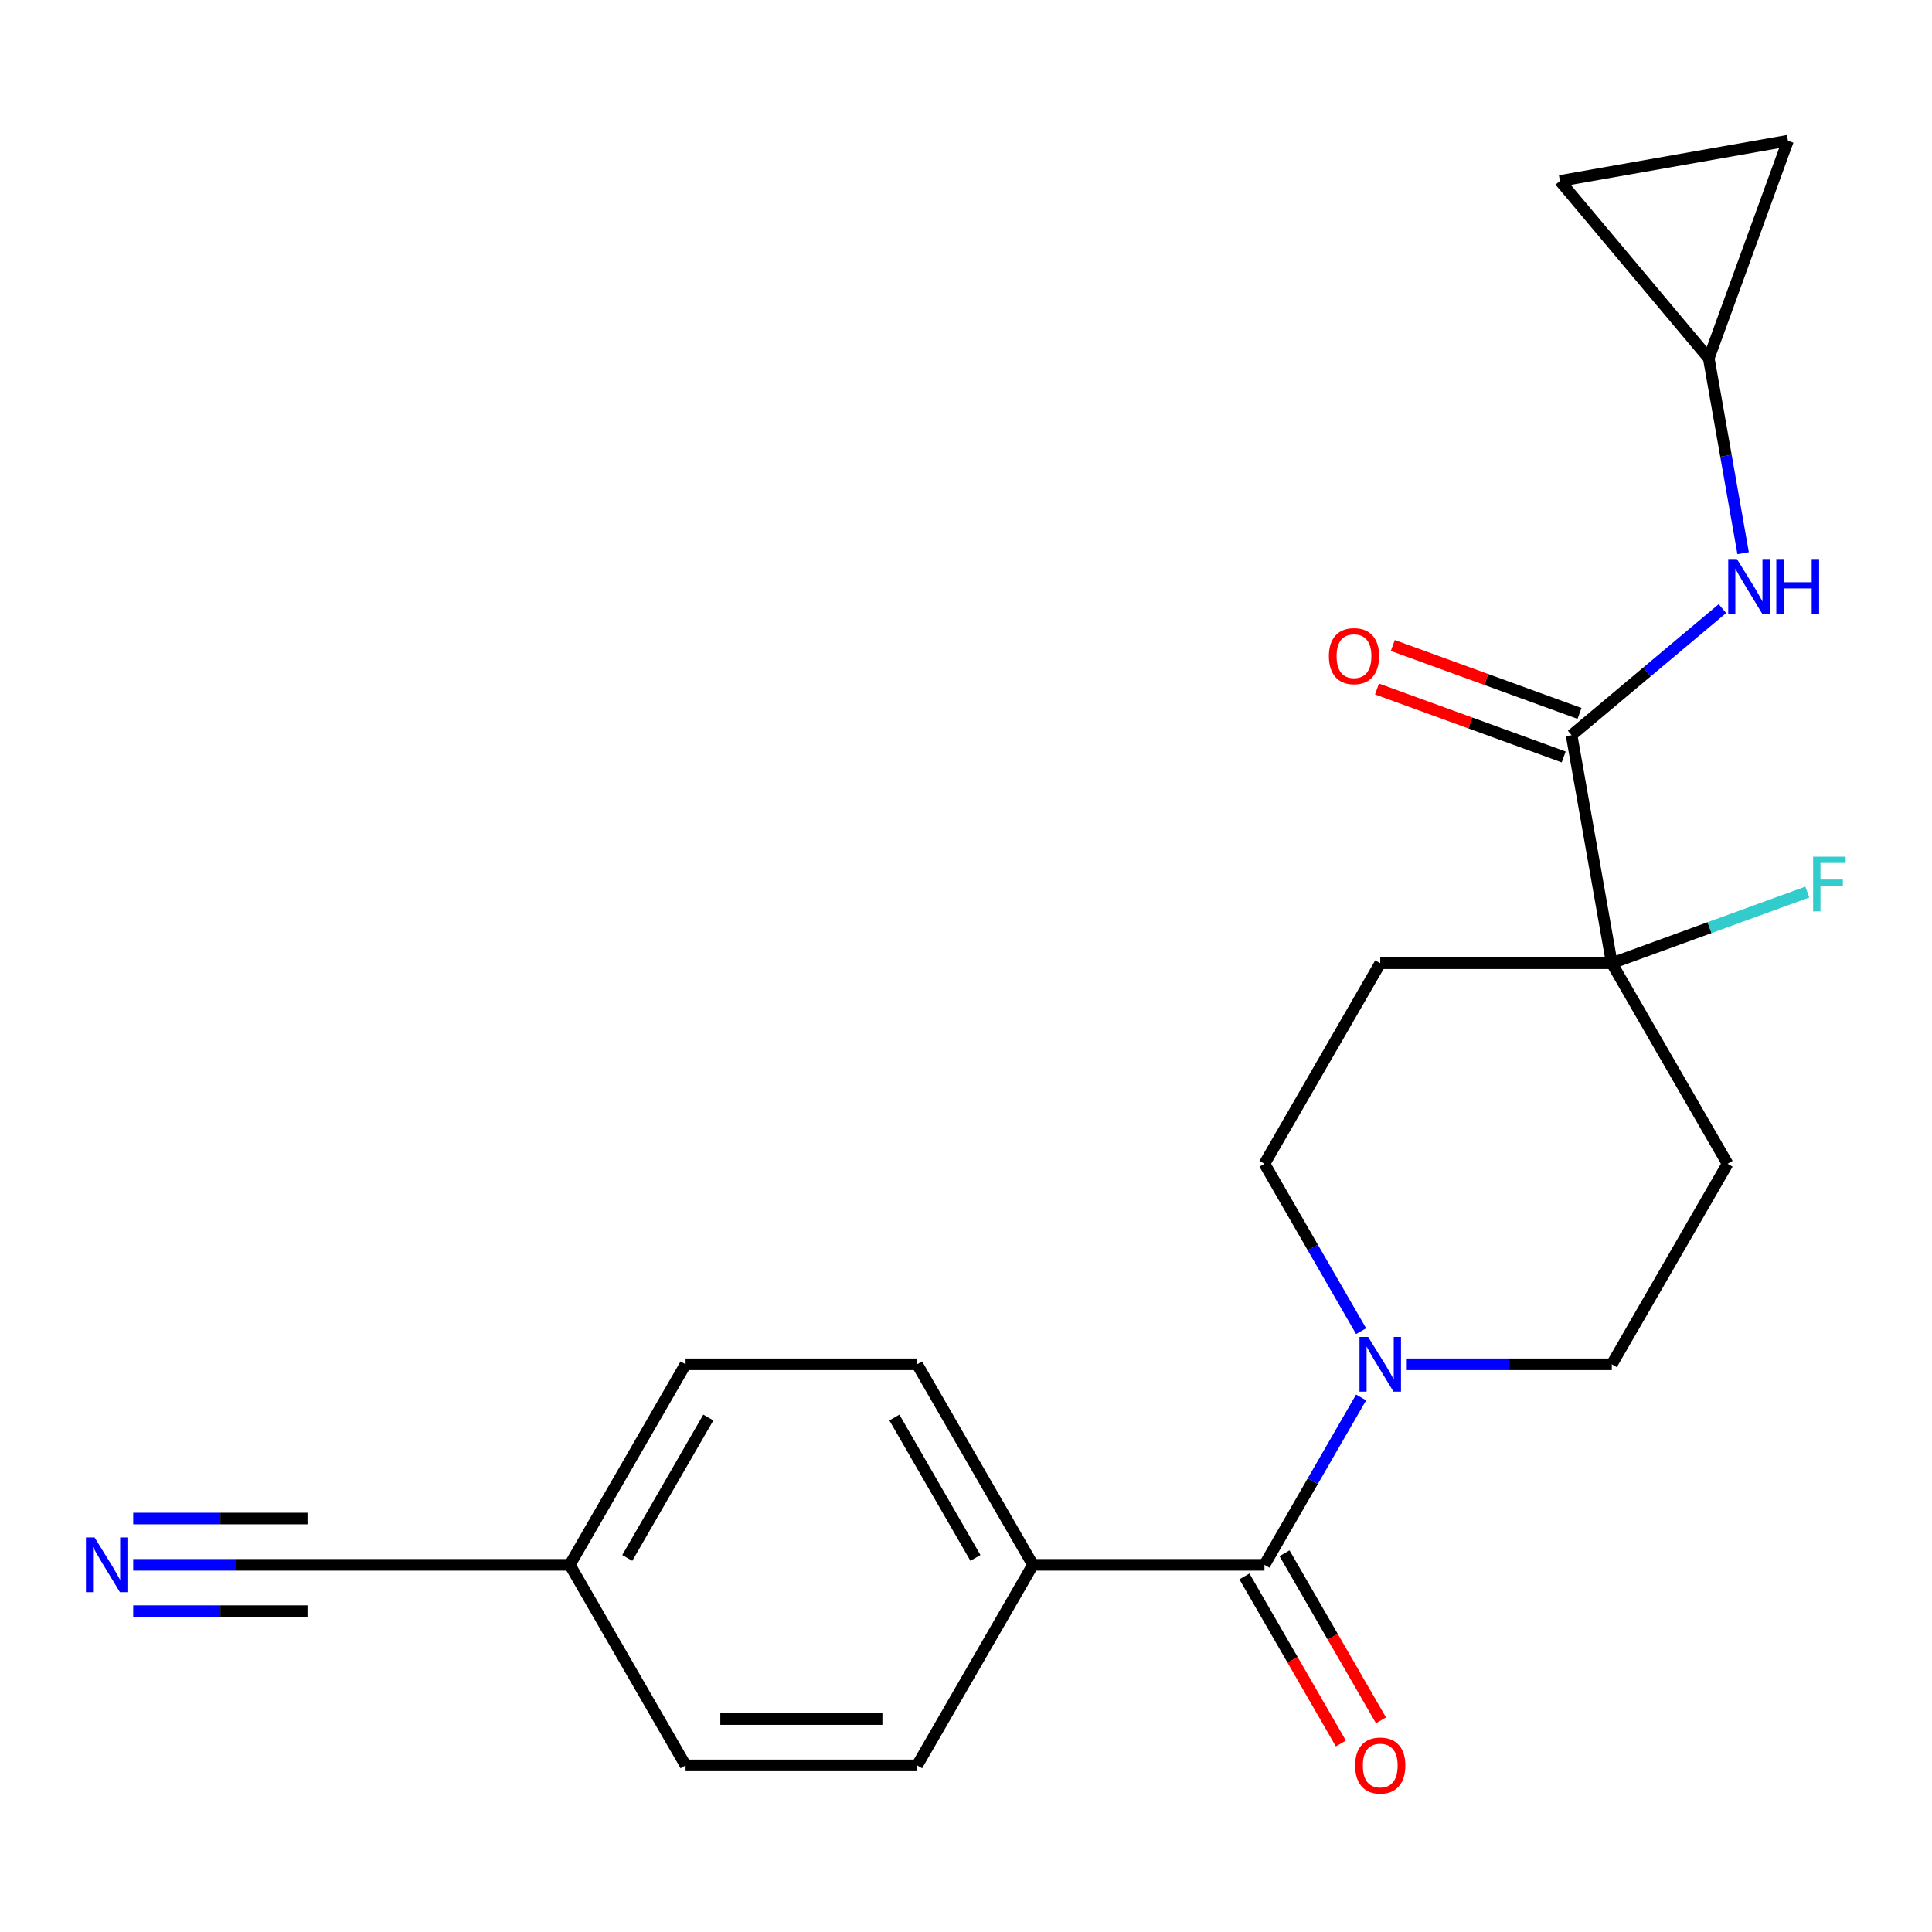 <?xml version='1.0' encoding='iso-8859-1'?>
<svg version='1.1' baseProfile='full'
              xmlns='http://www.w3.org/2000/svg'
                      xmlns:rdkit='http://www.rdkit.org/xml'
                      xmlns:xlink='http://www.w3.org/1999/xlink'
                  xml:space='preserve'
width='1000px' height='1000px' viewBox='0 0 1000 1000'>
<!-- END OF HEADER -->
<rect style='opacity:1.0;fill:#FFFFFF;stroke:none' width='1000' height='1000' x='0' y='0'> </rect>
<path class='bond-0' d='M 654.486,809.957 L 679.497,766.637' style='fill:none;fill-rule:evenodd;stroke:#000000;stroke-width:6px;stroke-linecap:butt;stroke-linejoin:miter;stroke-opacity:1' />
<path class='bond-0' d='M 679.497,766.637 L 704.508,723.317' style='fill:none;fill-rule:evenodd;stroke:#0000FF;stroke-width:6px;stroke-linecap:butt;stroke-linejoin:miter;stroke-opacity:1' />
<path class='bond-9' d='M 654.486,809.957 L 534.632,809.957' style='fill:none;fill-rule:evenodd;stroke:#000000;stroke-width:6px;stroke-linecap:butt;stroke-linejoin:miter;stroke-opacity:1' />
<path class='bond-14' d='M 644.106,815.95 L 669.071,859.19' style='fill:none;fill-rule:evenodd;stroke:#000000;stroke-width:6px;stroke-linecap:butt;stroke-linejoin:miter;stroke-opacity:1' />
<path class='bond-14' d='M 669.071,859.19 L 694.036,902.43' style='fill:none;fill-rule:evenodd;stroke:#FF0000;stroke-width:6px;stroke-linecap:butt;stroke-linejoin:miter;stroke-opacity:1' />
<path class='bond-14' d='M 664.866,803.964 L 689.831,847.205' style='fill:none;fill-rule:evenodd;stroke:#000000;stroke-width:6px;stroke-linecap:butt;stroke-linejoin:miter;stroke-opacity:1' />
<path class='bond-14' d='M 689.831,847.205 L 714.795,890.445' style='fill:none;fill-rule:evenodd;stroke:#FF0000;stroke-width:6px;stroke-linecap:butt;stroke-linejoin:miter;stroke-opacity:1' />
<path class='bond-12' d='M 728.15,706.16 L 781.209,706.16' style='fill:none;fill-rule:evenodd;stroke:#0000FF;stroke-width:6px;stroke-linecap:butt;stroke-linejoin:miter;stroke-opacity:1' />
<path class='bond-12' d='M 781.209,706.16 L 834.267,706.16' style='fill:none;fill-rule:evenodd;stroke:#000000;stroke-width:6px;stroke-linecap:butt;stroke-linejoin:miter;stroke-opacity:1' />
<path class='bond-13' d='M 704.508,689.004 L 679.497,645.684' style='fill:none;fill-rule:evenodd;stroke:#0000FF;stroke-width:6px;stroke-linecap:butt;stroke-linejoin:miter;stroke-opacity:1' />
<path class='bond-13' d='M 679.497,645.684 L 654.486,602.363' style='fill:none;fill-rule:evenodd;stroke:#000000;stroke-width:6px;stroke-linecap:butt;stroke-linejoin:miter;stroke-opacity:1' />
<path class='bond-1' d='M 813.455,380.533 L 834.267,498.567' style='fill:none;fill-rule:evenodd;stroke:#000000;stroke-width:6px;stroke-linecap:butt;stroke-linejoin:miter;stroke-opacity:1' />
<path class='bond-3' d='M 813.455,380.533 L 852.494,347.776' style='fill:none;fill-rule:evenodd;stroke:#000000;stroke-width:6px;stroke-linecap:butt;stroke-linejoin:miter;stroke-opacity:1' />
<path class='bond-3' d='M 852.494,347.776 L 891.532,315.018' style='fill:none;fill-rule:evenodd;stroke:#0000FF;stroke-width:6px;stroke-linecap:butt;stroke-linejoin:miter;stroke-opacity:1' />
<path class='bond-15' d='M 817.554,369.271 L 769.239,351.685' style='fill:none;fill-rule:evenodd;stroke:#000000;stroke-width:6px;stroke-linecap:butt;stroke-linejoin:miter;stroke-opacity:1' />
<path class='bond-15' d='M 769.239,351.685 L 720.924,334.1' style='fill:none;fill-rule:evenodd;stroke:#FF0000;stroke-width:6px;stroke-linecap:butt;stroke-linejoin:miter;stroke-opacity:1' />
<path class='bond-15' d='M 809.356,391.796 L 761.041,374.211' style='fill:none;fill-rule:evenodd;stroke:#000000;stroke-width:6px;stroke-linecap:butt;stroke-linejoin:miter;stroke-opacity:1' />
<path class='bond-15' d='M 761.041,374.211 L 712.726,356.625' style='fill:none;fill-rule:evenodd;stroke:#FF0000;stroke-width:6px;stroke-linecap:butt;stroke-linejoin:miter;stroke-opacity:1' />
<path class='bond-2' d='M 834.267,498.567 L 714.413,498.567' style='fill:none;fill-rule:evenodd;stroke:#000000;stroke-width:6px;stroke-linecap:butt;stroke-linejoin:miter;stroke-opacity:1' />
<path class='bond-19' d='M 834.267,498.567 L 884.872,480.148' style='fill:none;fill-rule:evenodd;stroke:#000000;stroke-width:6px;stroke-linecap:butt;stroke-linejoin:miter;stroke-opacity:1' />
<path class='bond-19' d='M 884.872,480.148 L 935.477,461.729' style='fill:none;fill-rule:evenodd;stroke:#33CCCC;stroke-width:6px;stroke-linecap:butt;stroke-linejoin:miter;stroke-opacity:1' />
<path class='bond-23' d='M 834.267,498.567 L 894.195,602.363' style='fill:none;fill-rule:evenodd;stroke:#000000;stroke-width:6px;stroke-linecap:butt;stroke-linejoin:miter;stroke-opacity:1' />
<path class='bond-5' d='M 902.244,286.336 L 893.35,235.897' style='fill:none;fill-rule:evenodd;stroke:#0000FF;stroke-width:6px;stroke-linecap:butt;stroke-linejoin:miter;stroke-opacity:1' />
<path class='bond-5' d='M 893.35,235.897 L 884.456,185.459' style='fill:none;fill-rule:evenodd;stroke:#000000;stroke-width:6px;stroke-linecap:butt;stroke-linejoin:miter;stroke-opacity:1' />
<path class='bond-4' d='M 68.951,809.957 L 122.01,809.957' style='fill:none;fill-rule:evenodd;stroke:#0000FF;stroke-width:6px;stroke-linecap:butt;stroke-linejoin:miter;stroke-opacity:1' />
<path class='bond-4' d='M 122.01,809.957 L 175.069,809.957' style='fill:none;fill-rule:evenodd;stroke:#000000;stroke-width:6px;stroke-linecap:butt;stroke-linejoin:miter;stroke-opacity:1' />
<path class='bond-4' d='M 68.951,833.928 L 114.051,833.928' style='fill:none;fill-rule:evenodd;stroke:#0000FF;stroke-width:6px;stroke-linecap:butt;stroke-linejoin:miter;stroke-opacity:1' />
<path class='bond-4' d='M 114.051,833.928 L 159.151,833.928' style='fill:none;fill-rule:evenodd;stroke:#000000;stroke-width:6px;stroke-linecap:butt;stroke-linejoin:miter;stroke-opacity:1' />
<path class='bond-4' d='M 68.951,785.986 L 114.051,785.986' style='fill:none;fill-rule:evenodd;stroke:#0000FF;stroke-width:6px;stroke-linecap:butt;stroke-linejoin:miter;stroke-opacity:1' />
<path class='bond-4' d='M 114.051,785.986 L 159.151,785.986' style='fill:none;fill-rule:evenodd;stroke:#000000;stroke-width:6px;stroke-linecap:butt;stroke-linejoin:miter;stroke-opacity:1' />
<path class='bond-10' d='M 884.456,185.459 L 807.415,93.645' style='fill:none;fill-rule:evenodd;stroke:#000000;stroke-width:6px;stroke-linecap:butt;stroke-linejoin:miter;stroke-opacity:1' />
<path class='bond-11' d='M 884.456,185.459 L 925.449,72.833' style='fill:none;fill-rule:evenodd;stroke:#000000;stroke-width:6px;stroke-linecap:butt;stroke-linejoin:miter;stroke-opacity:1' />
<path class='bond-6' d='M 175.069,809.957 L 294.923,809.957' style='fill:none;fill-rule:evenodd;stroke:#000000;stroke-width:6px;stroke-linecap:butt;stroke-linejoin:miter;stroke-opacity:1' />
<path class='bond-7' d='M 894.195,602.363 L 834.267,706.16' style='fill:none;fill-rule:evenodd;stroke:#000000;stroke-width:6px;stroke-linecap:butt;stroke-linejoin:miter;stroke-opacity:1' />
<path class='bond-8' d='M 714.413,498.567 L 654.486,602.363' style='fill:none;fill-rule:evenodd;stroke:#000000;stroke-width:6px;stroke-linecap:butt;stroke-linejoin:miter;stroke-opacity:1' />
<path class='bond-16' d='M 534.632,809.957 L 474.705,706.16' style='fill:none;fill-rule:evenodd;stroke:#000000;stroke-width:6px;stroke-linecap:butt;stroke-linejoin:miter;stroke-opacity:1' />
<path class='bond-16' d='M 504.883,806.373 L 462.934,733.715' style='fill:none;fill-rule:evenodd;stroke:#000000;stroke-width:6px;stroke-linecap:butt;stroke-linejoin:miter;stroke-opacity:1' />
<path class='bond-17' d='M 534.632,809.957 L 474.705,913.754' style='fill:none;fill-rule:evenodd;stroke:#000000;stroke-width:6px;stroke-linecap:butt;stroke-linejoin:miter;stroke-opacity:1' />
<path class='bond-24' d='M 807.415,93.645 L 925.449,72.833' style='fill:none;fill-rule:evenodd;stroke:#000000;stroke-width:6px;stroke-linecap:butt;stroke-linejoin:miter;stroke-opacity:1' />
<path class='bond-20' d='M 474.705,706.16 L 354.85,706.16' style='fill:none;fill-rule:evenodd;stroke:#000000;stroke-width:6px;stroke-linecap:butt;stroke-linejoin:miter;stroke-opacity:1' />
<path class='bond-21' d='M 474.705,913.754 L 354.85,913.754' style='fill:none;fill-rule:evenodd;stroke:#000000;stroke-width:6px;stroke-linecap:butt;stroke-linejoin:miter;stroke-opacity:1' />
<path class='bond-21' d='M 456.727,889.783 L 372.829,889.783' style='fill:none;fill-rule:evenodd;stroke:#000000;stroke-width:6px;stroke-linecap:butt;stroke-linejoin:miter;stroke-opacity:1' />
<path class='bond-18' d='M 294.923,809.957 L 354.85,913.754' style='fill:none;fill-rule:evenodd;stroke:#000000;stroke-width:6px;stroke-linecap:butt;stroke-linejoin:miter;stroke-opacity:1' />
<path class='bond-22' d='M 294.923,809.957 L 354.85,706.16' style='fill:none;fill-rule:evenodd;stroke:#000000;stroke-width:6px;stroke-linecap:butt;stroke-linejoin:miter;stroke-opacity:1' />
<path class='bond-22' d='M 324.672,806.373 L 366.621,733.715' style='fill:none;fill-rule:evenodd;stroke:#000000;stroke-width:6px;stroke-linecap:butt;stroke-linejoin:miter;stroke-opacity:1' />
<path  class='atom-1' d='M 708.153 692
L 717.433 707
Q 718.353 708.48, 719.833 711.16
Q 721.313 713.84, 721.393 714
L 721.393 692
L 725.153 692
L 725.153 720.32
L 721.273 720.32
L 711.313 703.92
Q 710.153 702, 708.913 699.8
Q 707.713 697.6, 707.353 696.92
L 707.353 720.32
L 703.673 720.32
L 703.673 692
L 708.153 692
' fill='#0000FF'/>
<path  class='atom-4' d='M 899.009 289.332
L 908.289 304.332
Q 909.209 305.812, 910.689 308.492
Q 912.169 311.172, 912.249 311.332
L 912.249 289.332
L 916.009 289.332
L 916.009 317.652
L 912.129 317.652
L 902.169 301.252
Q 901.009 299.332, 899.769 297.132
Q 898.569 294.932, 898.209 294.252
L 898.209 317.652
L 894.529 317.652
L 894.529 289.332
L 899.009 289.332
' fill='#0000FF'/>
<path  class='atom-4' d='M 919.409 289.332
L 923.249 289.332
L 923.249 301.372
L 937.729 301.372
L 937.729 289.332
L 941.569 289.332
L 941.569 317.652
L 937.729 317.652
L 937.729 304.572
L 923.249 304.572
L 923.249 317.652
L 919.409 317.652
L 919.409 289.332
' fill='#0000FF'/>
<path  class='atom-5' d='M 48.955 795.797
L 58.235 810.797
Q 59.155 812.277, 60.635 814.957
Q 62.115 817.637, 62.195 817.797
L 62.195 795.797
L 65.955 795.797
L 65.955 824.117
L 62.075 824.117
L 52.115 807.717
Q 50.955 805.797, 49.715 803.597
Q 48.515 801.397, 48.155 800.717
L 48.155 824.117
L 44.475 824.117
L 44.475 795.797
L 48.955 795.797
' fill='#0000FF'/>
<path  class='atom-15' d='M 701.413 913.834
Q 701.413 907.034, 704.773 903.234
Q 708.133 899.434, 714.413 899.434
Q 720.693 899.434, 724.053 903.234
Q 727.413 907.034, 727.413 913.834
Q 727.413 920.714, 724.013 924.634
Q 720.613 928.514, 714.413 928.514
Q 708.173 928.514, 704.773 924.634
Q 701.413 920.754, 701.413 913.834
M 714.413 925.314
Q 718.733 925.314, 721.053 922.434
Q 723.413 919.514, 723.413 913.834
Q 723.413 908.274, 721.053 905.474
Q 718.733 902.634, 714.413 902.634
Q 710.093 902.634, 707.733 905.434
Q 705.413 908.234, 705.413 913.834
Q 705.413 919.554, 707.733 922.434
Q 710.093 925.314, 714.413 925.314
' fill='#FF0000'/>
<path  class='atom-16' d='M 687.829 339.621
Q 687.829 332.821, 691.189 329.021
Q 694.549 325.221, 700.829 325.221
Q 707.109 325.221, 710.469 329.021
Q 713.829 332.821, 713.829 339.621
Q 713.829 346.501, 710.429 350.421
Q 707.029 354.301, 700.829 354.301
Q 694.589 354.301, 691.189 350.421
Q 687.829 346.541, 687.829 339.621
M 700.829 351.101
Q 705.149 351.101, 707.469 348.221
Q 709.829 345.301, 709.829 339.621
Q 709.829 334.061, 707.469 331.261
Q 705.149 328.421, 700.829 328.421
Q 696.509 328.421, 694.149 331.221
Q 691.829 334.021, 691.829 339.621
Q 691.829 345.341, 694.149 348.221
Q 696.509 351.101, 700.829 351.101
' fill='#FF0000'/>
<path  class='atom-20' d='M 938.474 443.414
L 955.314 443.414
L 955.314 446.654
L 942.274 446.654
L 942.274 455.254
L 953.874 455.254
L 953.874 458.534
L 942.274 458.534
L 942.274 471.734
L 938.474 471.734
L 938.474 443.414
' fill='#33CCCC'/>
</svg>
